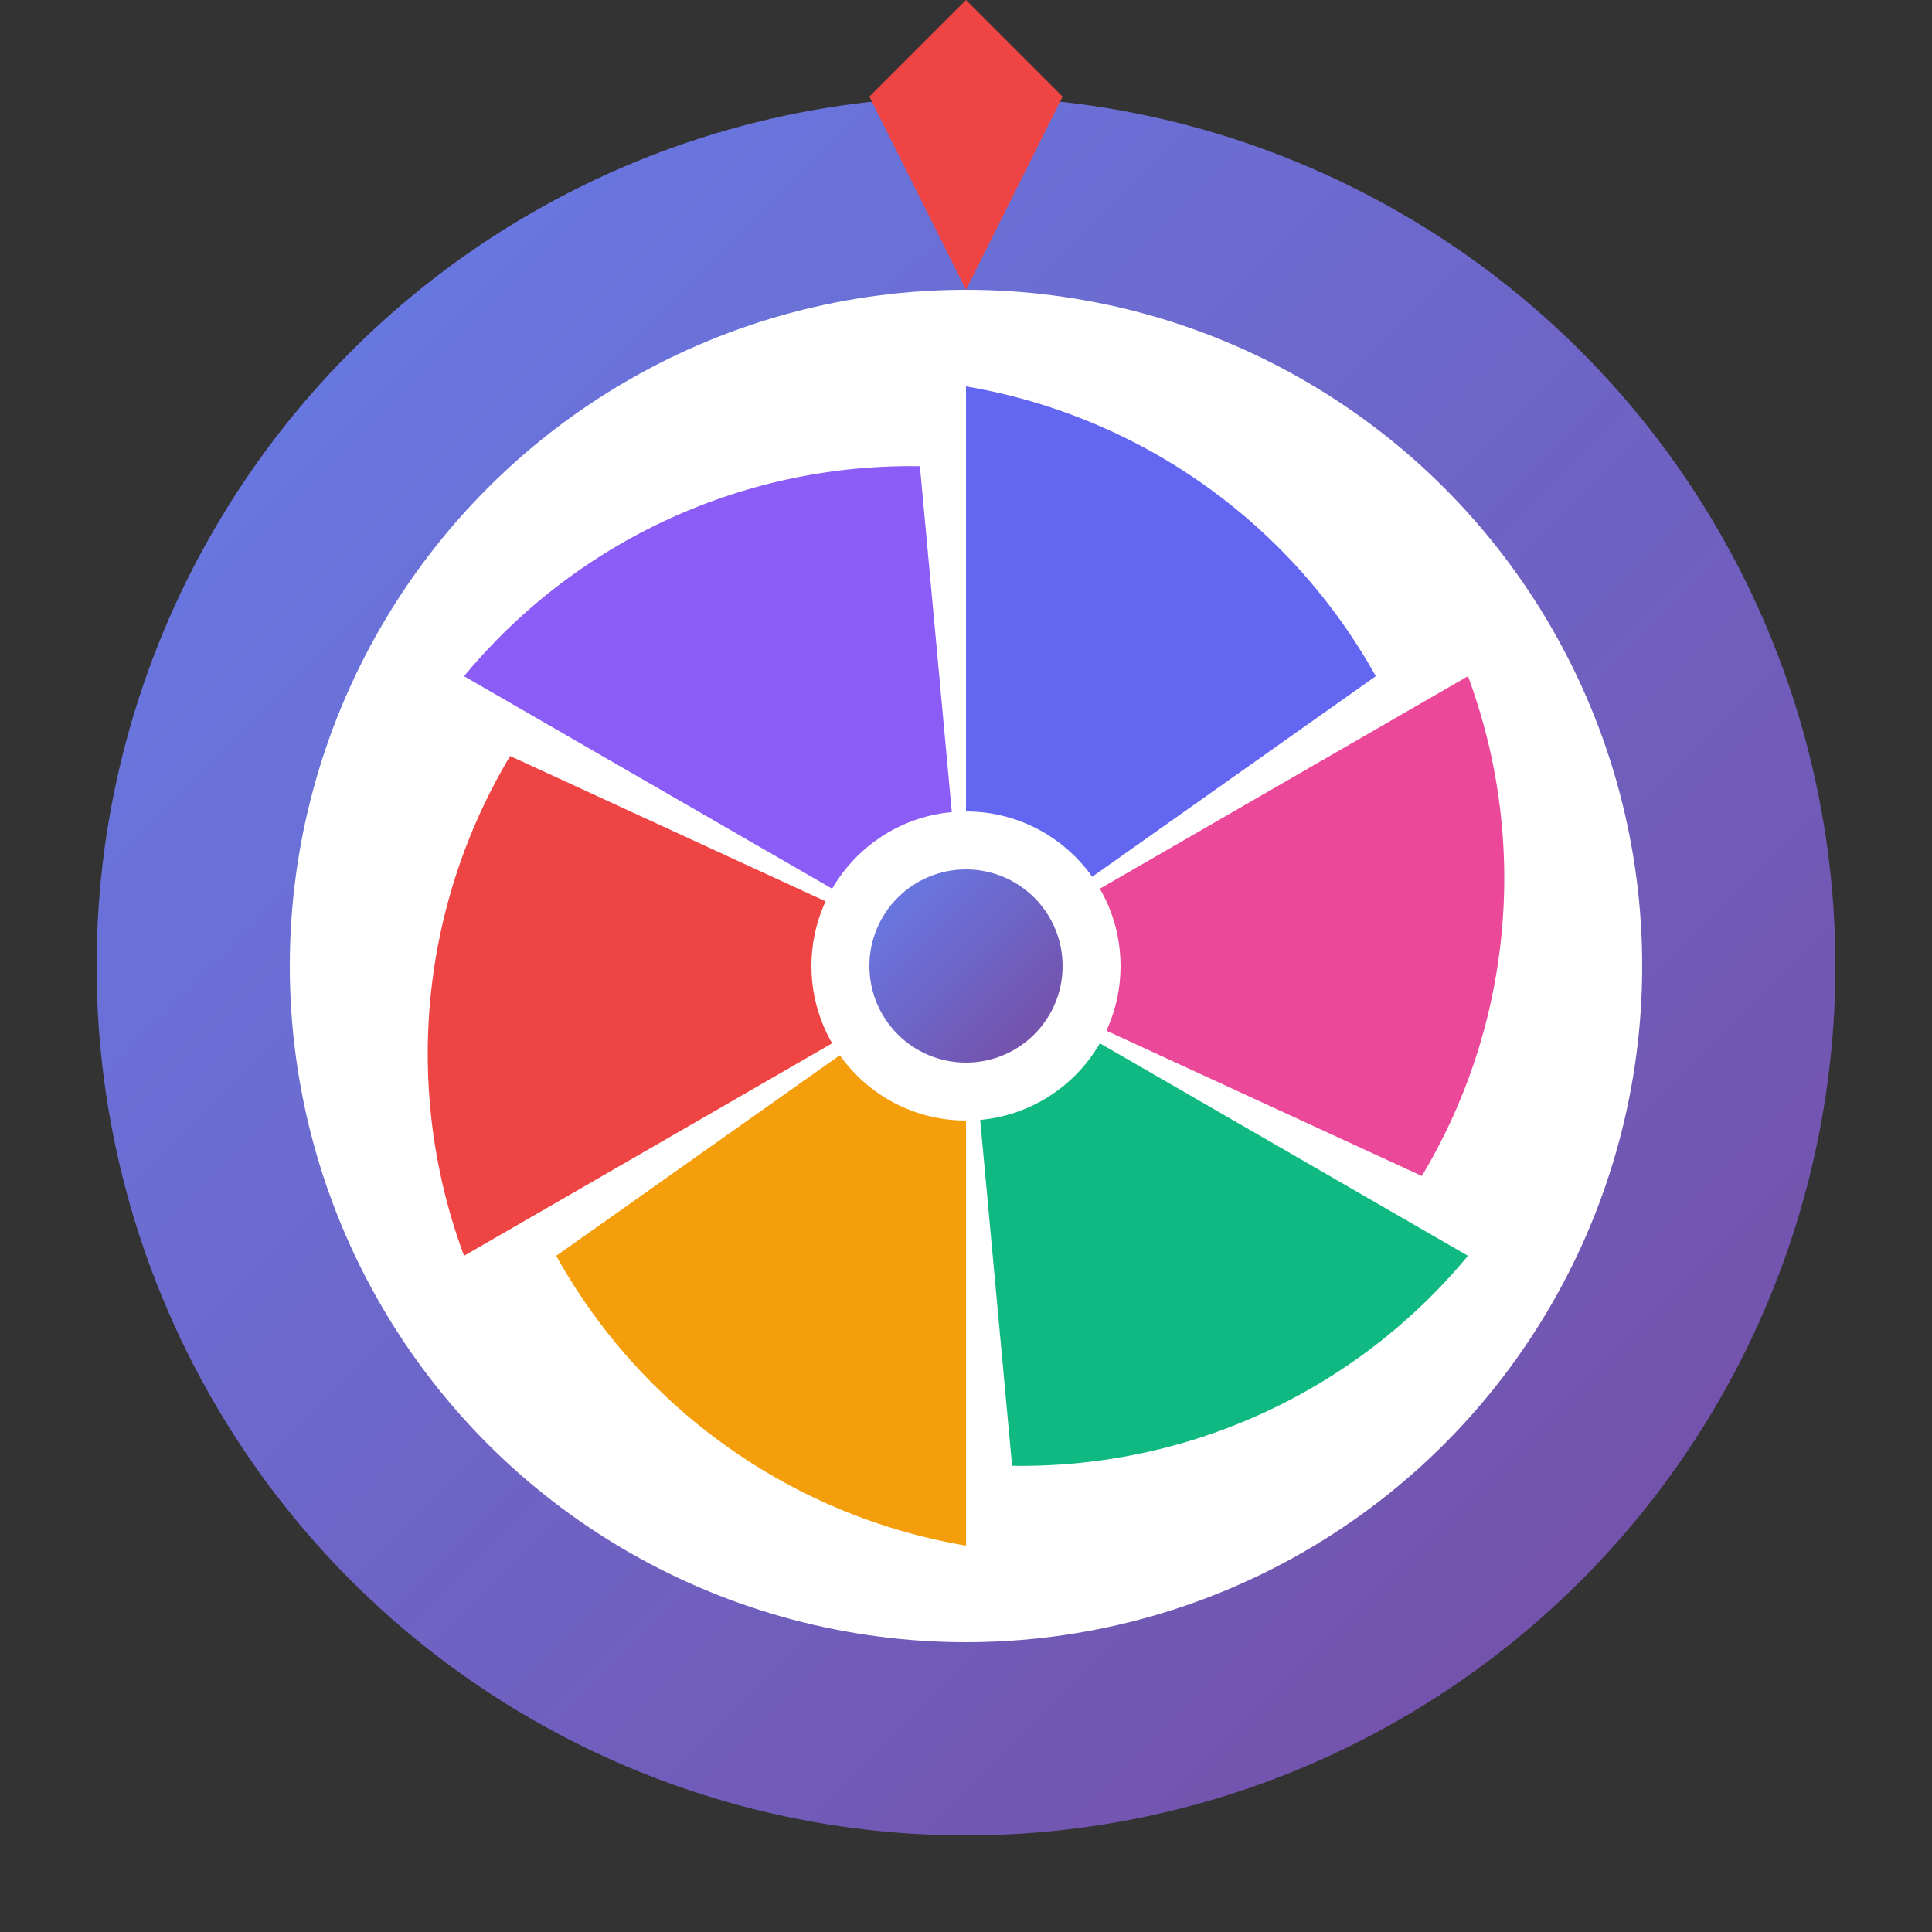 <svg xmlns="http://www.w3.org/2000/svg" viewBox="0 0 100 100">
  <rect x="0" y="0" width="100" height="100" fill="#333333" stroke="none"/>
  <defs>
    <linearGradient id="gradient" x1="0%" y1="0%" x2="100%" y2="100%">
      <stop offset="0%" style="stop-color:#667eea;stop-opacity:1" />
      <stop offset="100%" style="stop-color:#764ba2;stop-opacity:1" />
    </linearGradient>
  </defs>
  <circle cx="50" cy="50" r="45" fill="url(#gradient)"/>
  <circle cx="50" cy="50" r="35" fill="#fff"/>
  <path d="M 50 15 L 45 5 L 50 0 L 55 5 Z" fill="#ef4444"/>
  <g transform="rotate(0 50 50)">
    <path d="M 50 50 L 50 20 A 30 30 0 0 1 71.21 35 Z" fill="#6366f1"/>
  </g>
  <g transform="rotate(60 50 50)">
    <path d="M 50 50 L 50 20 A 30 30 0 0 1 71.21 35 Z" fill="#ec4899"/>
  </g>
  <g transform="rotate(120 50 50)">
    <path d="M 50 50 L 50 20 A 30 30 0 0 1 71.21 35 Z" fill="#10b981"/>
  </g>
  <g transform="rotate(180 50 50)">
    <path d="M 50 50 L 50 20 A 30 30 0 0 1 71.21 35 Z" fill="#f59e0b"/>
  </g>
  <g transform="rotate(240 50 50)">
    <path d="M 50 50 L 50 20 A 30 30 0 0 1 71.21 35 Z" fill="#ef4444"/>
  </g>
  <g transform="rotate(300 50 50)">
    <path d="M 50 50 L 50 20 A 30 30 0 0 1 71.21 35 Z" fill="#8b5cf6"/>
  </g>
  <circle cx="50" cy="50" r="8" fill="#fff"/>
  <circle cx="50" cy="50" r="5" fill="url(#gradient)"/>
</svg>
